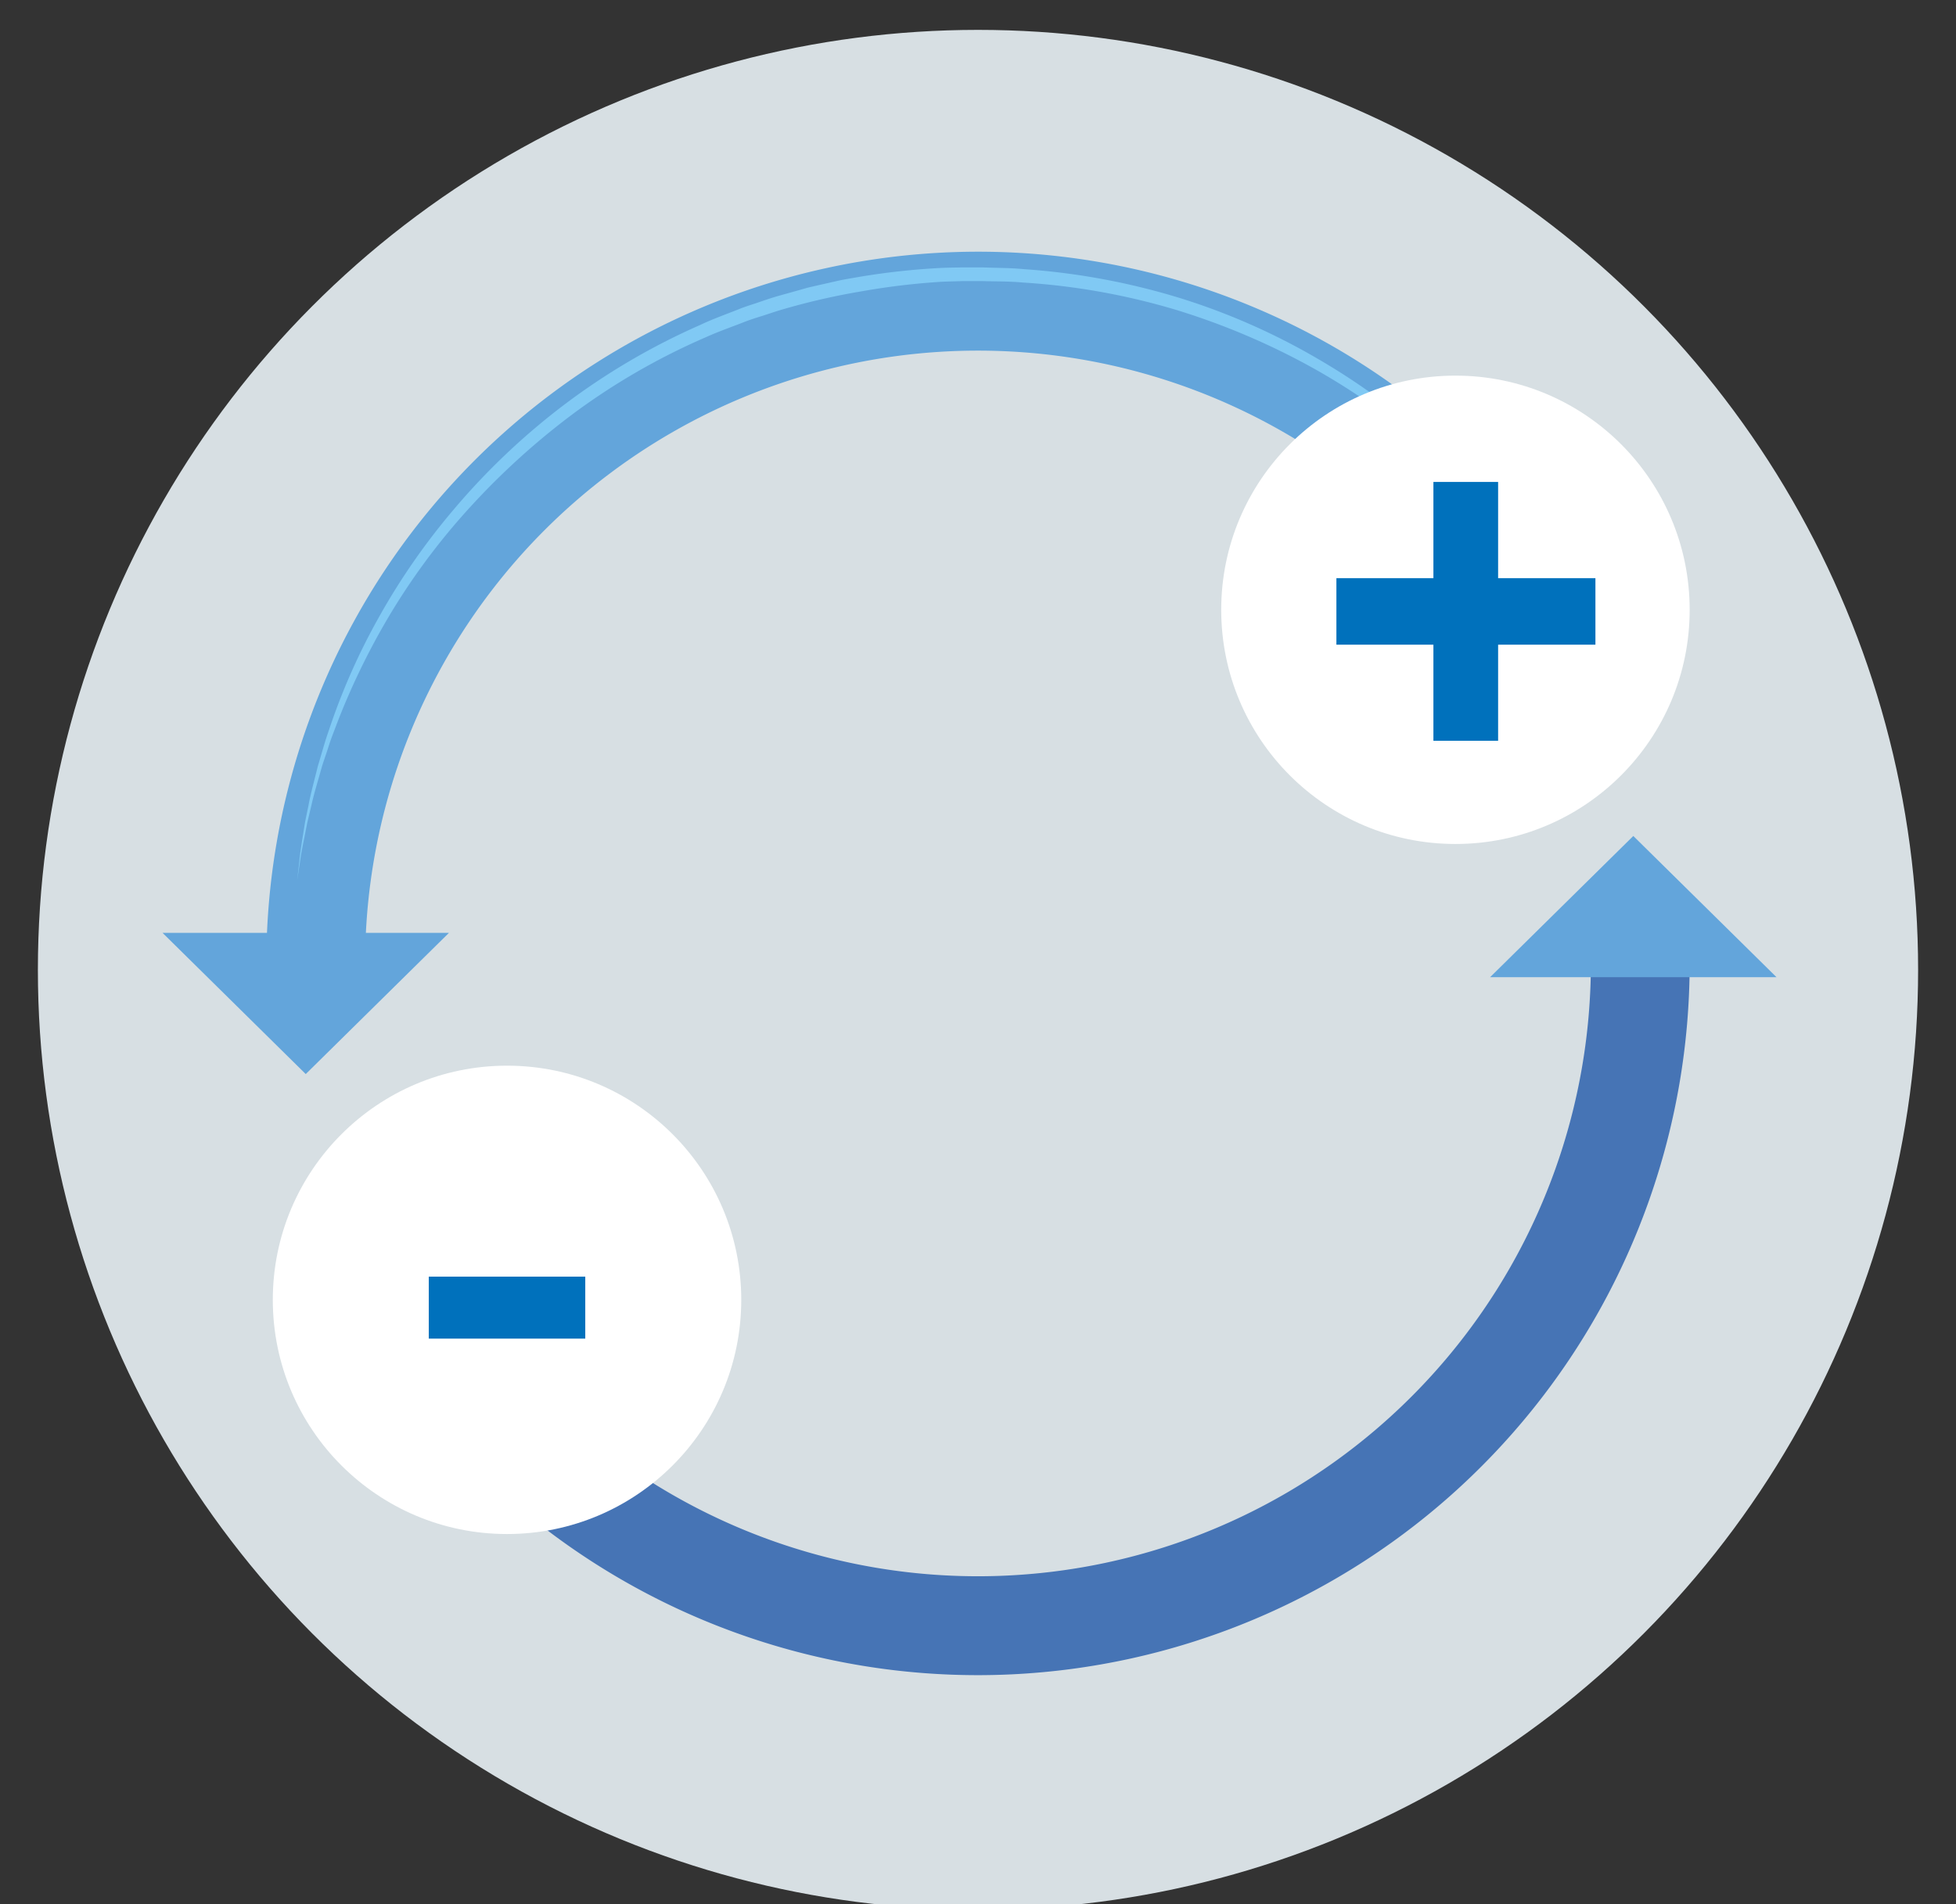 <svg xmlns="http://www.w3.org/2000/svg" viewBox="0 0 396 385.6"><rect x="0" y="0" width="396" height="385.6" fill="#333333" stroke="none"/><defs><style>.cls-1{fill:#d7dfe3;}.cls-2{fill:#63a5db;}.cls-3{fill:#4674b5;}.cls-4{fill:#80c9f4;}.cls-5{fill:#fff;}.cls-6{fill:#0071bc;}</style></defs><title>perershet</title><g id="BG"><circle class="cls-1" cx="198" cy="196.38" r="190.33"/></g><g id="Object"><path class="cls-2" d="M198,71a124.13,124.13,0,0,1,114.16,75.37l15.1-15.1a144.12,144.12,0,0,0-273.34,63.8h20A124.07,124.07,0,0,1,198,71Z"/><path class="cls-3" d="M322.08,195.11A124.1,124.1,0,0,1,82.53,240.6L67.28,255.86a144.12,144.12,0,0,0,274.8-60.75Z"/><polygon class="cls-2" points="61.9 217.49 61.9 217.49 32.91 188.9 90.89 188.9 61.9 217.49"/><polygon class="cls-2" points="330.67 169.28 330.67 169.28 359.66 197.87 301.68 197.87 330.67 169.28"/><path class="cls-4" d="M322.1,132.64s-.17-.31-.48-.91-.78-1.48-1.43-2.61c-1.25-2.28-3.19-5.57-5.87-9.62a136.59,136.59,0,0,0-10.58-13.93c-2.2-2.55-4.64-5.19-7.33-7.85-1.32-1.35-2.76-2.63-4.22-4-.73-.68-1.45-1.39-2.22-2.06l-2.34-2A136.9,136.9,0,0,0,265.7,74.46a143.51,143.51,0,0,0-27.36-11.64,137.6,137.6,0,0,0-31.26-5.61c-2.7-.26-5.42-.21-8.15-.29l-1,0-1,0-2.07,0c-1.38.05-2.77.07-4.14.13A143.53,143.53,0,0,0,174.37,59a138.77,138.77,0,0,0-16.05,3.69c-1.32.38-2.61.84-3.91,1.25s-2.62.81-3.88,1.32c-2.54,1-5.11,1.88-7.57,3a135.16,135.16,0,0,0-27.47,15.93A149.53,149.53,0,0,0,93.64,104.4,135,135,0,0,0,78,126.06a144.35,144.35,0,0,0-9.77,20.4c-.58,1.58-1.21,3.09-1.68,4.6s-1,2.94-1.42,4.33c-.78,2.82-1.59,5.39-2.1,7.76l-.8,3.35c-.21,1.06-.41,2.06-.59,3-.38,1.85-.69,3.43-.86,4.72l-.61,4,.45-4c.12-1.3.36-2.89.66-4.76l.48-3c.22-1.07.45-2.2.7-3.39.44-2.4,1.17-5,1.87-7.86.42-1.41.85-2.88,1.3-4.4s1-3.07,1.55-4.69a130.9,130.9,0,0,1,9.36-20.84A136.55,136.55,0,0,1,92,103a139.61,139.61,0,0,1,21.94-20.83,137.45,137.45,0,0,1,27.91-16.41c2.5-1.19,5.12-2.11,7.71-3.14,1.29-.54,2.63-.92,3.95-1.38s2.64-.9,4-1.3l4.05-1.13,2-.57,2.05-.47,4.11-.93c1.37-.3,2.76-.51,4.14-.76a144.57,144.57,0,0,1,16.76-1.83c1.39-.06,2.77-.07,4.15-.1l2.07,0,1.07,0,1.05,0c2.78.11,5.56.08,8.31.35a140.24,140.24,0,0,1,31.83,5.92,133.92,133.92,0,0,1,27.68,12.23,138.69,138.69,0,0,1,22,15.84l2.34,2.06c.76.7,1.46,1.41,2.19,2.1,1.41,1.39,2.87,2.73,4.16,4.14,2.63,2.77,5,5.51,7.16,8.15a139.23,139.23,0,0,1,10.21,14.32c2.58,4.14,4.35,7.54,5.53,9.86.6,1.16,1,2.07,1.31,2.68Z"/><circle class="cls-5" cx="294.66" cy="123.48" r="47.42"/><path class="cls-6" d="M290.2,150V130.54H270.56V117.08H290.2V97.59h13.1v19.49H323v13.46H303.3V150Z"/><circle class="cls-5" cx="102.65" cy="263.21" r="47.42"/><path class="cls-6" d="M86.81,271.06V258.51h31.68v12.55Z"/></g></svg>